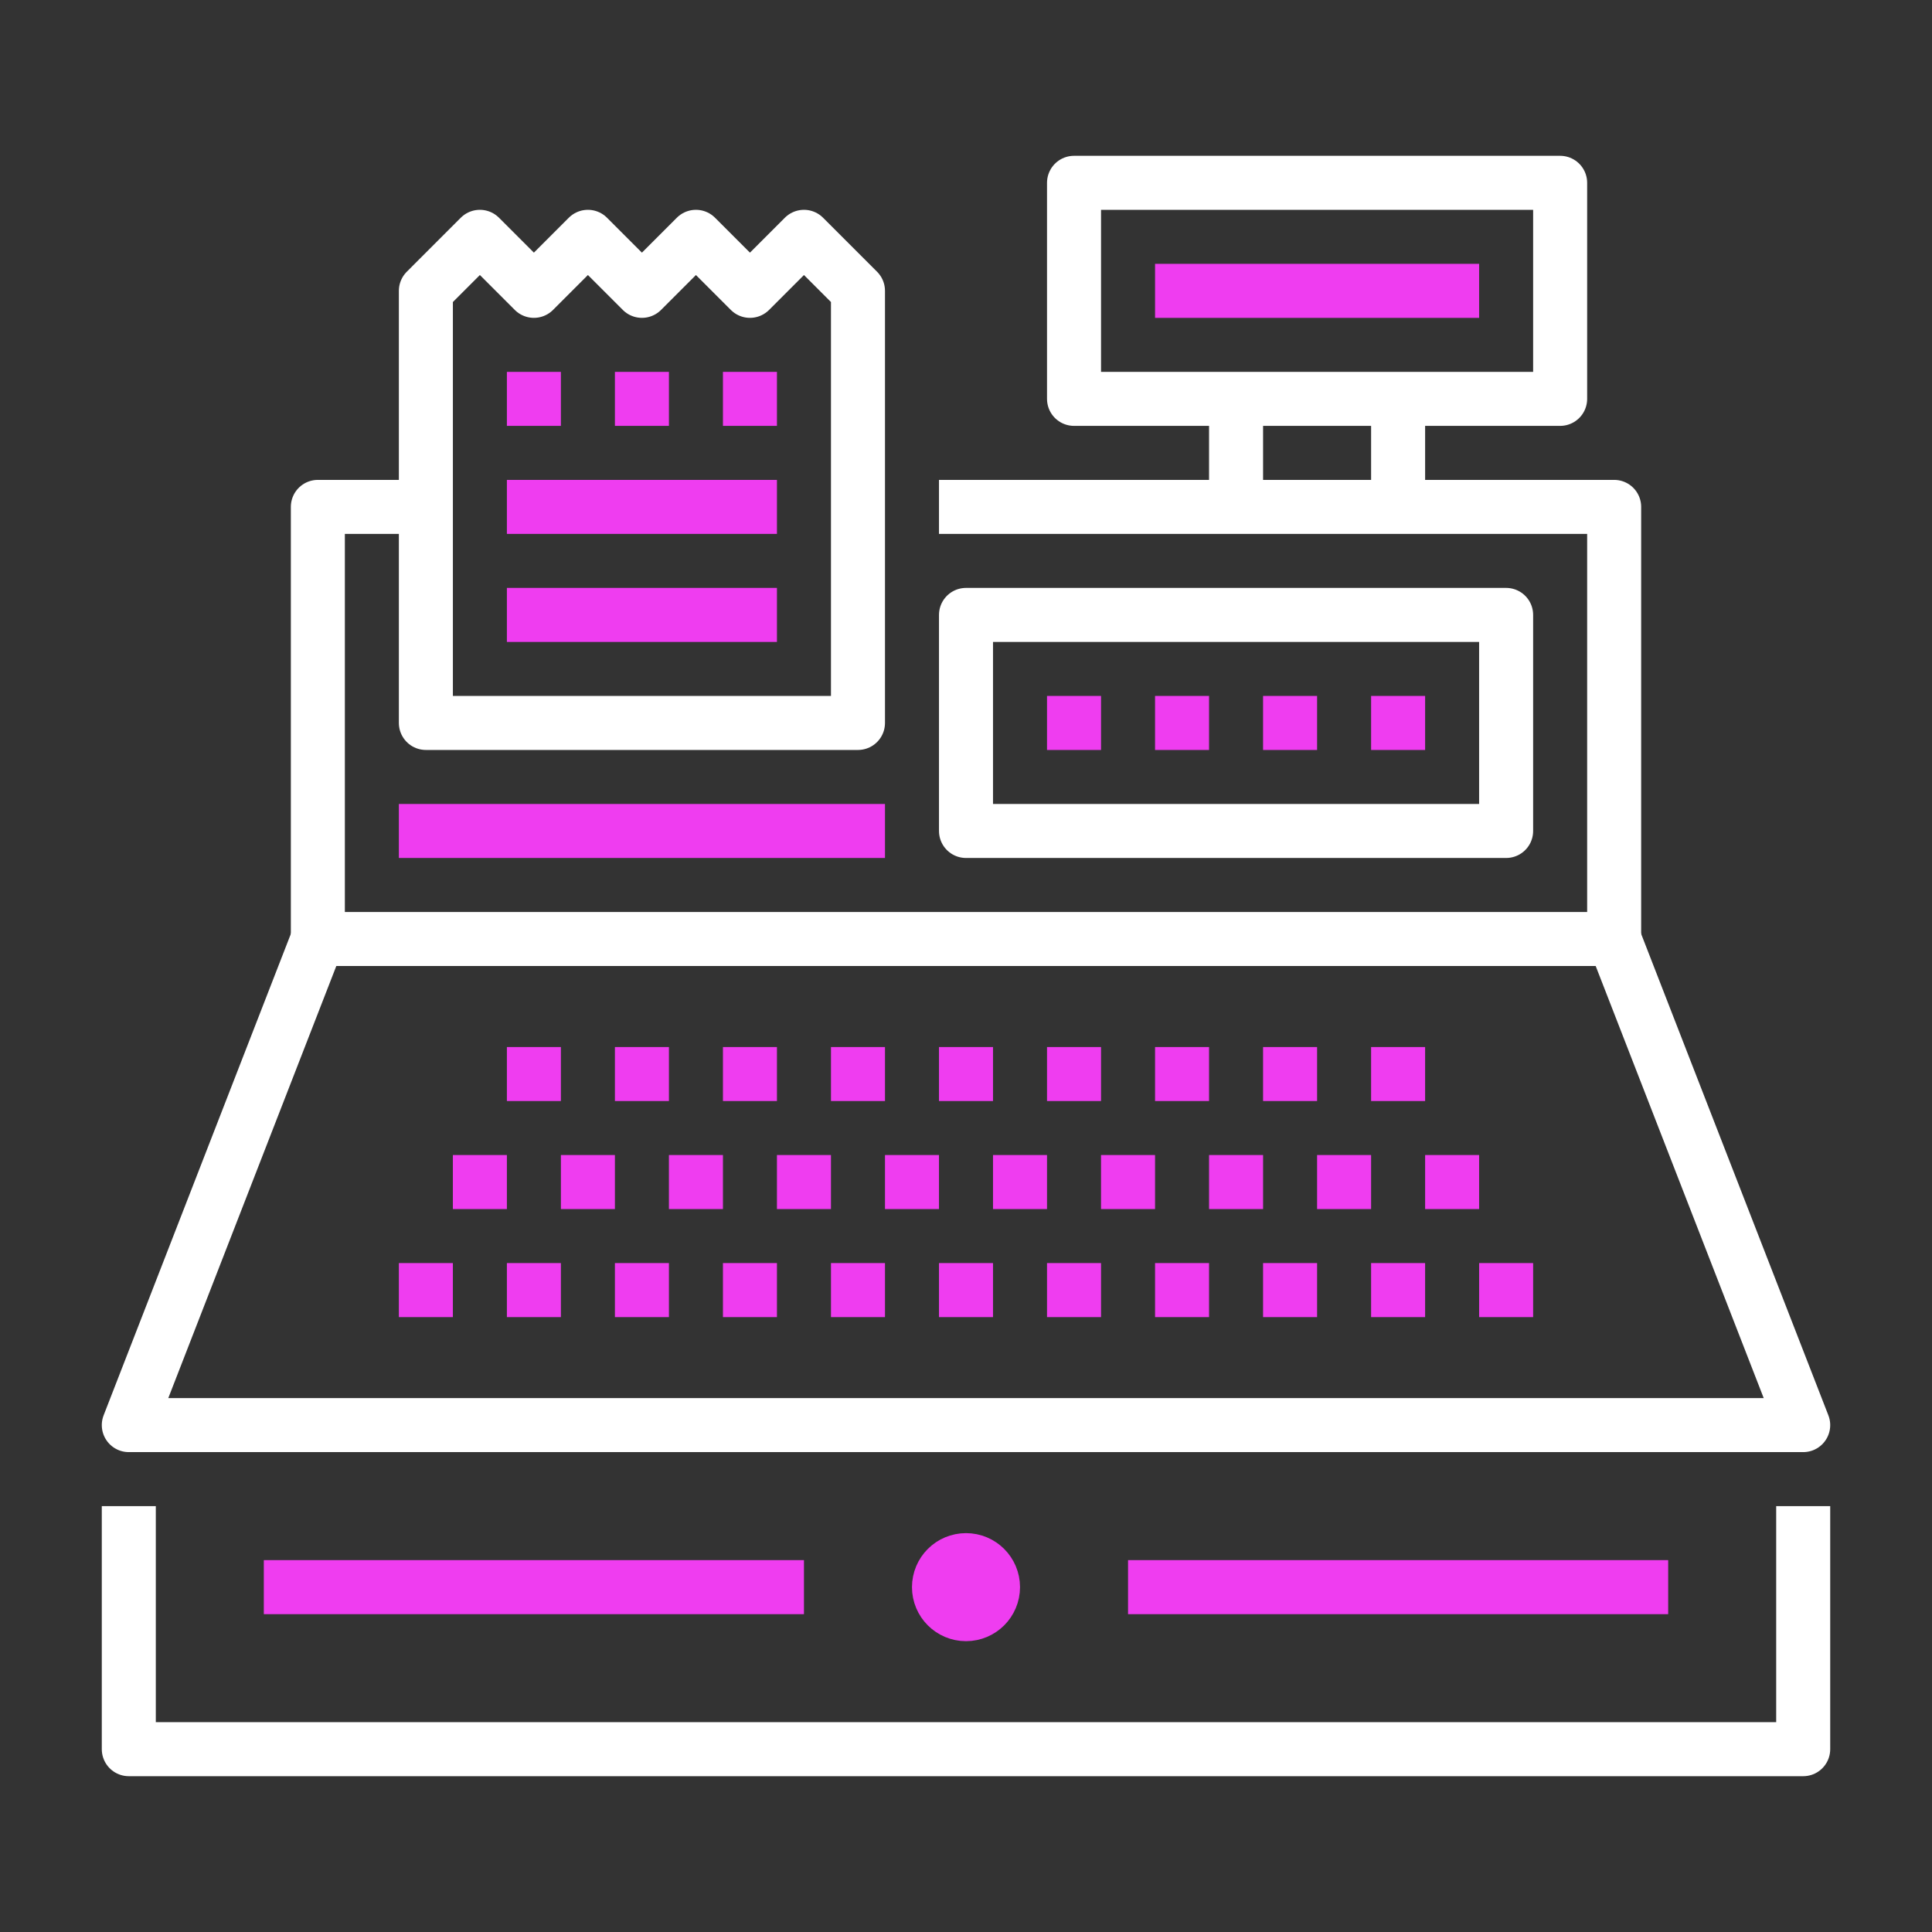 <?xml version="1.0" encoding="UTF-8"?> <svg xmlns="http://www.w3.org/2000/svg" width="150" height="150" viewBox="0 0 150 150" fill="none"><rect x="0" y="0" width="150" height="150" fill="#333333" stroke="none"/><path d="M140 116.935V135.806H10V116.935" stroke="white" stroke-width="4.194" stroke-linejoin="round"></path><path d="M33.065 39.355H24.678V72.903" stroke="white" stroke-width="4.194" stroke-linejoin="round"></path><path d="M125.323 72.903V39.355H72.903" stroke="white" stroke-width="4.194" stroke-linejoin="round"></path><path d="M121.129 14.194H83.387V30.968H121.129V14.194Z" stroke="white" stroke-width="4.194" stroke-linejoin="round"></path><path d="M66.613 22.581L62.419 18.387L58.226 22.581L54.032 18.387L49.839 22.581L45.645 18.387L41.452 22.581L37.258 18.387L33.065 22.581V56.129H66.613V22.581Z" stroke="white" stroke-width="4.194" stroke-linejoin="round"></path><path d="M116.935 47.742H75V64.516H116.935V47.742Z" stroke="white" stroke-width="4.194" stroke-linejoin="round"></path><path d="M39.355 39.355H60.322" stroke="#EF3DF0" stroke-width="4.194" stroke-linejoin="round"></path><path d="M39.355 47.742H60.322" stroke="#EF3DF0" stroke-width="4.194" stroke-linejoin="round"></path><path d="M102.258 83.387H98.064" stroke="#EF3DF0" stroke-width="4.194" stroke-linejoin="round"></path><path d="M98.065 91.774H93.871" stroke="#EF3DF0" stroke-width="4.194" stroke-linejoin="round"></path><path d="M106.451 91.774H102.258" stroke="#EF3DF0" stroke-width="4.194" stroke-linejoin="round"></path><path d="M102.258 100.161H98.064" stroke="#EF3DF0" stroke-width="4.194" stroke-linejoin="round"></path><path d="M110.645 100.161H106.451" stroke="#EF3DF0" stroke-width="4.194" stroke-linejoin="round"></path><path d="M93.871 83.387H89.678" stroke="#EF3DF0" stroke-width="4.194" stroke-linejoin="round"></path><path d="M114.839 91.774H110.646" stroke="#EF3DF0" stroke-width="4.194" stroke-linejoin="round"></path><path d="M119.032 100.161H114.839" stroke="#EF3DF0" stroke-width="4.194" stroke-linejoin="round"></path><path d="M110.645 83.387H106.451" stroke="#EF3DF0" stroke-width="4.194" stroke-linejoin="round"></path><path d="M89.677 91.774H85.483" stroke="#EF3DF0" stroke-width="4.194" stroke-linejoin="round"></path><path d="M93.871 100.161H89.678" stroke="#EF3DF0" stroke-width="4.194" stroke-linejoin="round"></path><path d="M85.484 83.387H81.29" stroke="#EF3DF0" stroke-width="4.194" stroke-linejoin="round"></path><path d="M81.29 91.774H77.097" stroke="#EF3DF0" stroke-width="4.194" stroke-linejoin="round"></path><path d="M77.097 83.387H72.903" stroke="#EF3DF0" stroke-width="4.194" stroke-linejoin="round"></path><path d="M72.903 91.774H68.71" stroke="#EF3DF0" stroke-width="4.194" stroke-linejoin="round"></path><path d="M68.71 83.387H64.517" stroke="#EF3DF0" stroke-width="4.194" stroke-linejoin="round"></path><path d="M64.516 91.774H60.322" stroke="#EF3DF0" stroke-width="4.194" stroke-linejoin="round"></path><path d="M60.322 83.387H56.129" stroke="#EF3DF0" stroke-width="4.194" stroke-linejoin="round"></path><path d="M56.129 91.774H51.935" stroke="#EF3DF0" stroke-width="4.194" stroke-linejoin="round"></path><path d="M60.322 100.161H56.129" stroke="#EF3DF0" stroke-width="4.194" stroke-linejoin="round"></path><path d="M51.936 83.387H47.742" stroke="#EF3DF0" stroke-width="4.194" stroke-linejoin="round"></path><path d="M51.936 100.161H47.742" stroke="#EF3DF0" stroke-width="4.194" stroke-linejoin="round"></path><path d="M47.742 91.774H43.549" stroke="#EF3DF0" stroke-width="4.194" stroke-linejoin="round"></path><path d="M43.548 100.161H39.355" stroke="#EF3DF0" stroke-width="4.194" stroke-linejoin="round"></path><path d="M43.548 83.387H39.355" stroke="#EF3DF0" stroke-width="4.194" stroke-linejoin="round"></path><path d="M39.355 91.774H35.161" stroke="#EF3DF0" stroke-width="4.194" stroke-linejoin="round"></path><path d="M35.161 100.161H30.968" stroke="#EF3DF0" stroke-width="4.194" stroke-linejoin="round"></path><path d="M85.484 100.161H81.29" stroke="#EF3DF0" stroke-width="4.194" stroke-linejoin="round"></path><path d="M77.097 100.161H72.903" stroke="#EF3DF0" stroke-width="4.194" stroke-linejoin="round"></path><path d="M68.71 100.161H64.517" stroke="#EF3DF0" stroke-width="4.194" stroke-linejoin="round"></path><path d="M30.968 64.516H68.71" stroke="#EF3DF0" stroke-width="4.194" stroke-linejoin="round"></path><path d="M10 110.645H140L125.323 72.903H24.677L10 110.645Z" stroke="white" stroke-width="4.194" stroke-linejoin="round"></path><path d="M39.355 30.968H43.548" stroke="#EF3DF0" stroke-width="4.194" stroke-linejoin="round"></path><path d="M47.742 30.968H51.936" stroke="#EF3DF0" stroke-width="4.194" stroke-linejoin="round"></path><path d="M56.129 30.968H60.322" stroke="#EF3DF0" stroke-width="4.194" stroke-linejoin="round"></path><path d="M83.387 54.032V58.226" stroke="#EF3DF0" stroke-width="4.194" stroke-linejoin="round"></path><path d="M91.774 54.032V58.226" stroke="#EF3DF0" stroke-width="4.194" stroke-linejoin="round"></path><path d="M100.161 54.032V58.226" stroke="#EF3DF0" stroke-width="4.194" stroke-linejoin="round"></path><path d="M108.549 54.032V58.226" stroke="#EF3DF0" stroke-width="4.194" stroke-linejoin="round"></path><path d="M89.678 22.581H114.839" stroke="#EF3DF0" stroke-width="4.194" stroke-linejoin="round"></path><path d="M75 125.323C76.158 125.323 77.097 124.384 77.097 123.226C77.097 122.068 76.158 121.129 75 121.129C73.842 121.129 72.903 122.068 72.903 123.226C72.903 124.384 73.842 125.323 75 125.323Z" stroke="#EF3DF0" stroke-width="4.194" stroke-linejoin="round"></path><path d="M62.419 123.226H20.483" stroke="#EF3DF0" stroke-width="4.194" stroke-linejoin="round"></path><path d="M129.517 123.226H87.581" stroke="#EF3DF0" stroke-width="4.194" stroke-linejoin="round"></path><path d="M108.549 30.968V39.355" stroke="white" stroke-width="4.194" stroke-linejoin="round"></path><path d="M95.968 30.968V39.355" stroke="white" stroke-width="4.194" stroke-linejoin="round"></path></svg> 